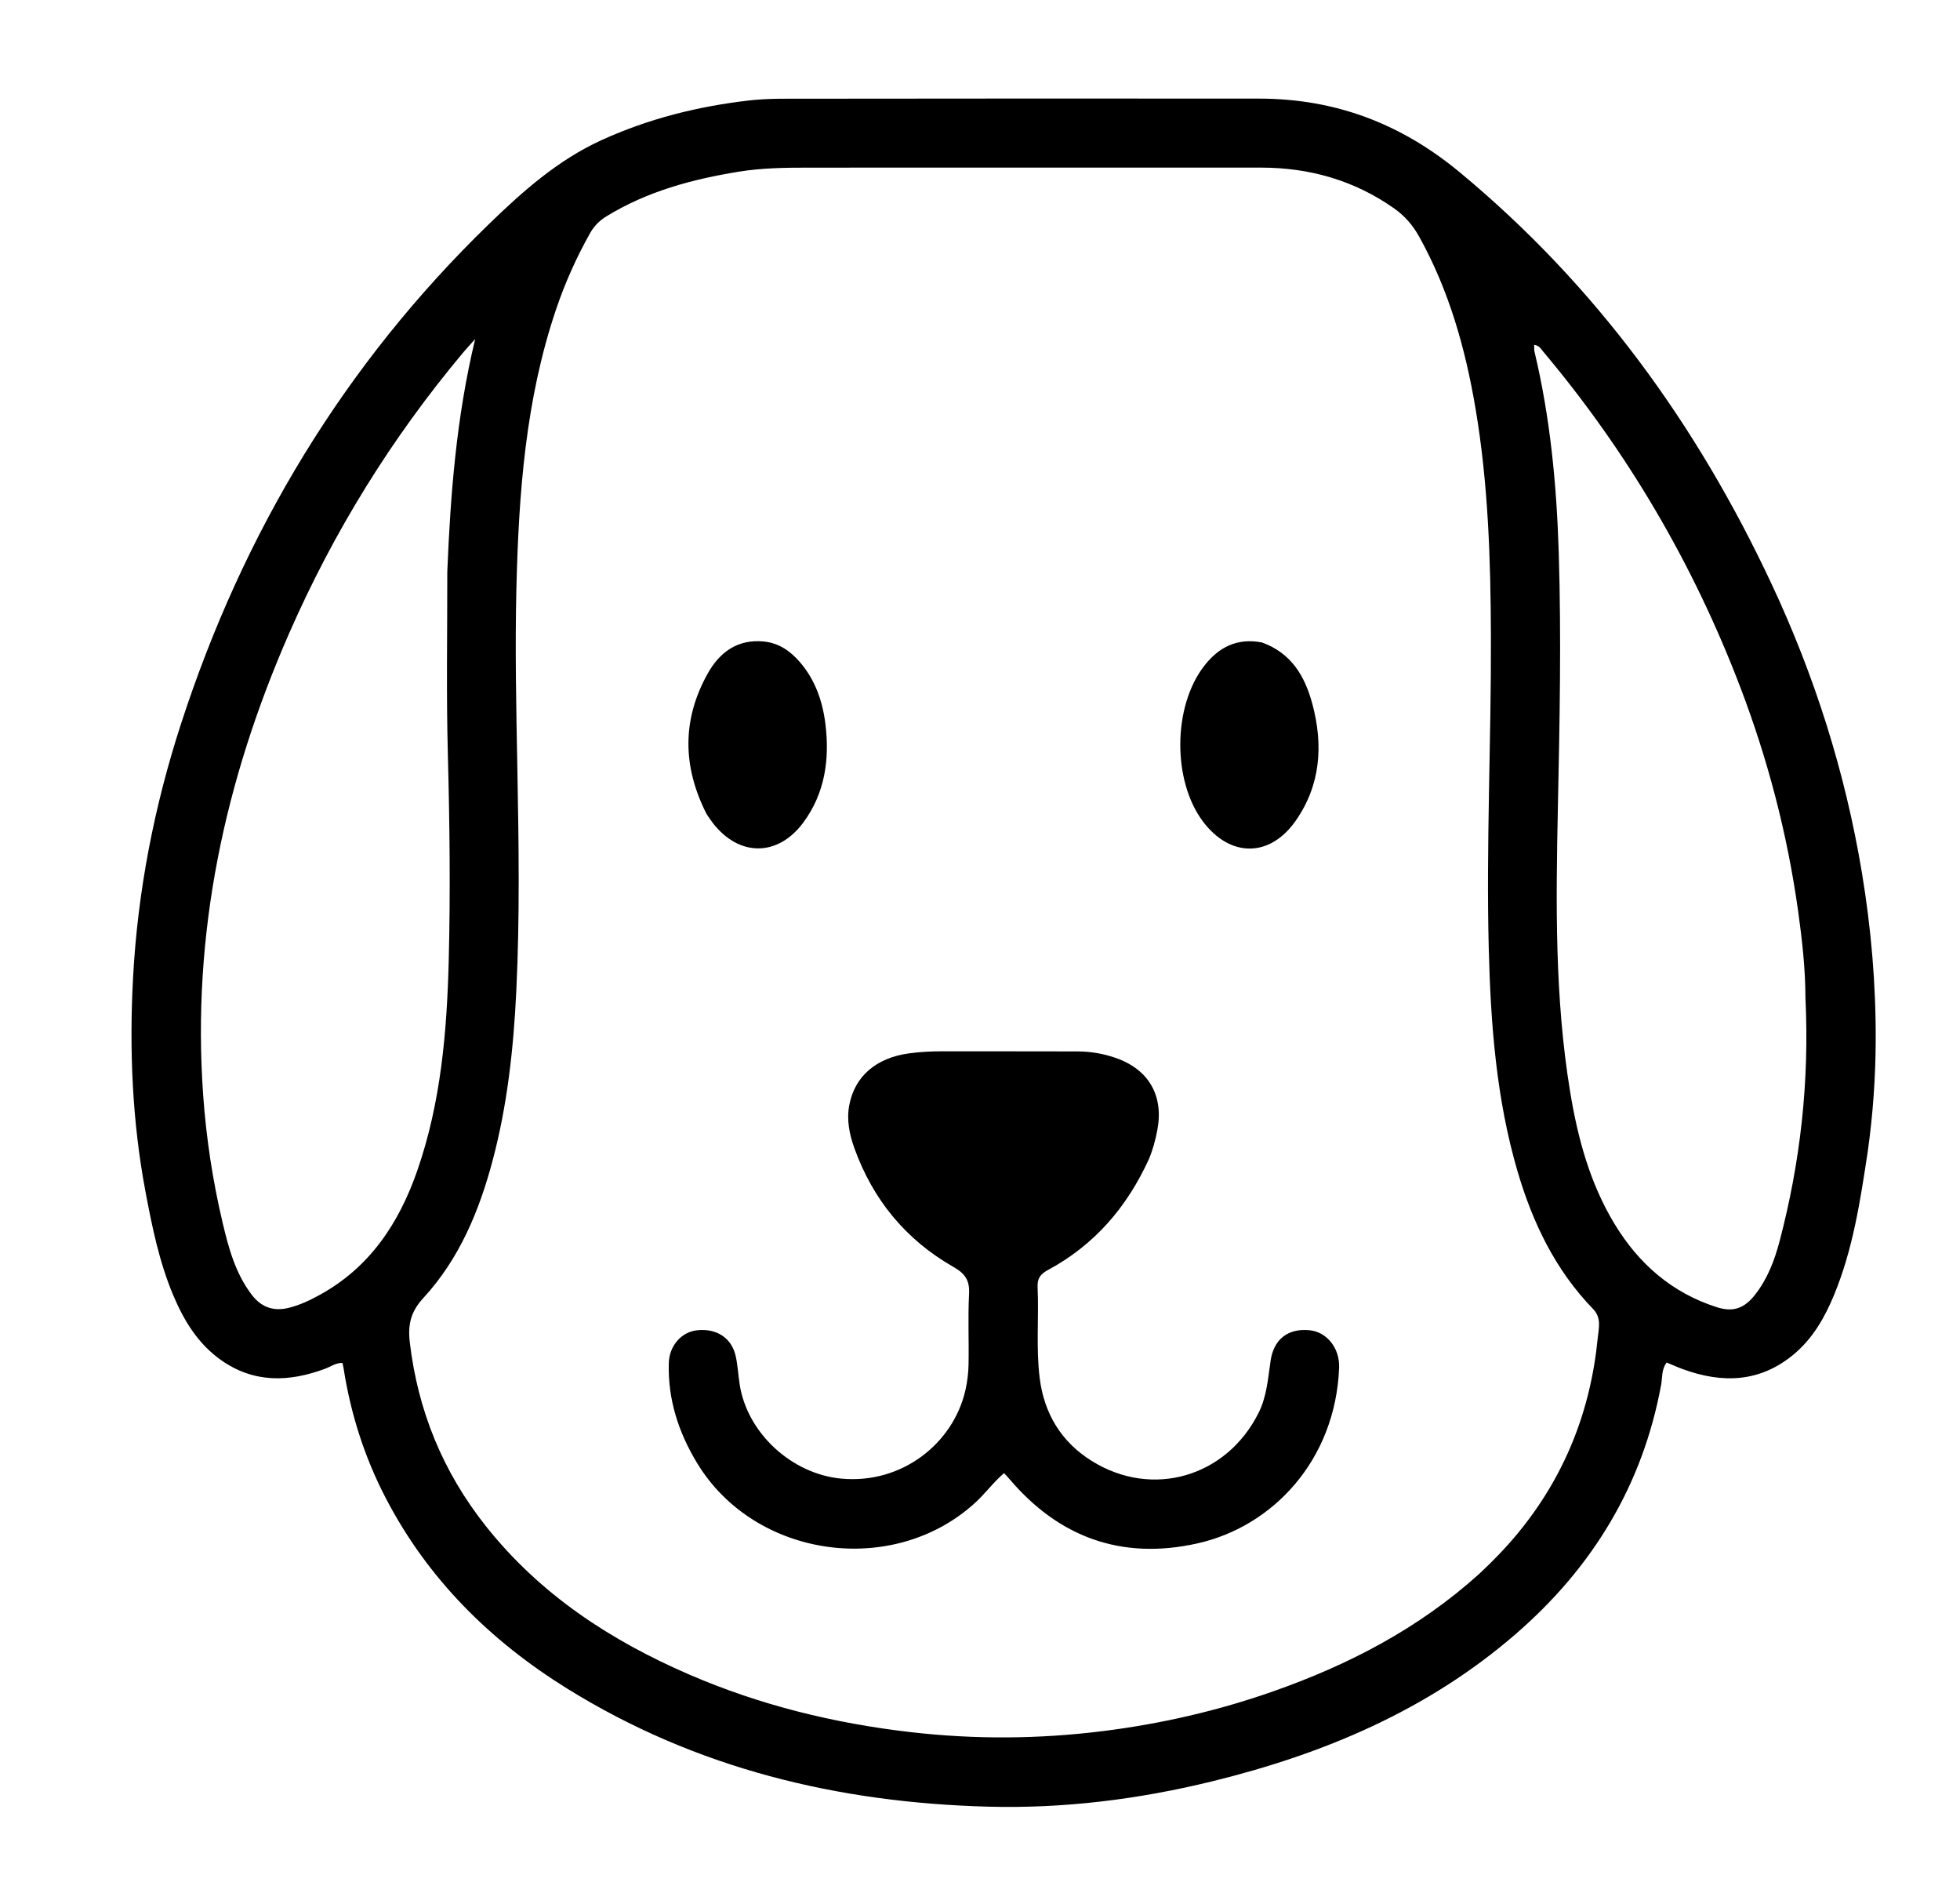 <svg version="1.1" id="Layer_1" xmlns="http://www.w3.org/2000/svg" xmlns:xlink="http://www.w3.org/1999/xlink" x="0px" y="0px"
	 width="100%" viewBox="0 0 928 896" enable-background="new 0 0 928 896" xml:space="preserve">
<path fill="#000000" opacity="1" stroke="none" 
	d="
M884.326,545.072 
	C880.773,568.542 877.281,591.588 868.243,613.296 
	C863.915,623.692 858.364,633.396 849.654,640.79 
	C833.582,654.432 815.581,655.025 796.625,648.056 
	C794.143,647.143 791.73,646.044 789.116,644.962 
	C786.617,648.209 787.13,652.086 786.496,655.526 
	C777.724,703.171 753.963,742.05 717.615,773.519 
	C675.941,809.597 626.712,830.293 573.823,843.242 
	C539.085,851.748 503.771,856.154 467.998,855.212 
	C396.859,853.339 329.536,837.2 268.51,799.293 
	C232.188,776.731 202.59,747.49 182.666,709.185 
	C172.593,689.82 166.05,669.291 162.68,647.738 
	C162.555,646.941 162.363,646.154 162.164,645.168 
	C159.007,645.07 156.669,646.876 154.099,647.842 
	C136.932,654.292 120.198,654.821 104.582,643.76 
	C93.762,636.096 87.094,625.173 82.041,613.169 
	C75.411,597.421 72.026,580.797 68.883,564.112 
	C62.592,530.711 61.196,496.94 62.981,463.147 
	C65.156,421.98 72.994,381.706 85.758,342.465 
	C115.198,251.955 162.892,172.624 231.362,106.204 
	C247.387,90.659 264.072,75.793 284.79,66.342 
	C307.117,56.158 330.517,50.32 354.833,47.538 
	C363.497,46.546 372.124,46.734 380.769,46.725 
	C452.596,46.657 524.423,46.595 596.249,46.678 
	C632.05,46.72 663.18,58.393 691.073,81.497 
	C755.624,134.966 803.369,200.864 838.697,276.226 
	C859.13,319.814 873.621,365.352 881.534,412.955 
	C885.938,439.452 888.22,466.086 888.085,492.9 
	C887.998,510.197 886.793,527.471 884.326,545.072 
M700.442,744.941 
	C706.908,738.91 713.05,732.572 718.677,725.744 
	C740.834,698.857 753.114,667.884 756.48,633.352 
	C756.922,628.816 758.388,623.873 754.282,619.634 
	C736.463,601.236 725.692,578.907 718.549,554.604 
	C708.415,520.13 705.791,484.643 704.881,449.017 
	C703.622,399.696 706.083,350.383 705.902,301.055 
	C705.771,265.062 704.651,229.167 698.654,193.596 
	C693.841,165.043 686.084,137.444 671.884,111.935 
	C668.89,106.557 665.07,102.164 660.065,98.64 
	C641.175,85.338 619.996,79.362 597.115,79.338 
	C525.616,79.261 454.118,79.381 382.619,79.356 
	C371.62,79.352 360.668,79.501 349.763,81.272 
	C327.751,84.845 306.498,90.554 287.254,102.323 
	C283.91,104.368 281.331,106.895 279.366,110.394 
	C272.899,121.908 267.537,133.884 263.302,146.381 
	C248.803,189.166 245.602,233.627 244.505,278.265 
	C243.801,306.901 244.43,335.57 244.962,364.232 
	C245.61,399.201 246.141,434.193 244.449,469.18 
	C243.136,496.333 240.214,523.213 233.199,549.508 
	C226.825,573.4 217.431,595.99 200.435,614.435 
	C194.581,620.788 193.019,626.836 194.025,635.391 
	C197.847,667.89 209.766,696.832 230,722.362 
	C255.588,754.649 288.931,776.492 326.296,792.654 
	C359.83,807.159 394.896,815.747 431.195,819.932 
	C461.647,823.442 492.007,823.226 522.325,819.426 
	C549.778,815.985 576.676,809.813 602.816,800.624 
	C638.503,788.079 671.616,770.97 700.442,744.941 
M854.824,472.477 
	C854.797,458.632 853.26,444.891 851.35,431.226 
	C846.265,394.839 837.033,359.491 823.922,325.154 
	C801.728,267.032 770.722,214.095 730.683,166.464 
	C729.604,165.181 728.727,163.465 726.372,163.258 
	C726.43,164.545 726.317,165.557 726.54,166.49 
	C733.999,197.687 737.014,229.489 738.012,261.4 
	C739.273,301.692 738.448,342.007 737.608,382.325 
	C736.673,427.245 736.081,472.255 743.415,516.842 
	C747.026,538.797 752.783,560.141 764.456,579.395 
	C775.91,598.287 791.696,612.057 812.992,618.825 
	C820.7,621.275 825.986,619.252 831,612.835 
	C836.861,605.334 840.192,596.621 842.573,587.57 
	C852.412,550.161 856.722,512.136 854.824,472.477 
M211.781,270.568 
	C213.284,234.017 216.056,197.608 224.981,160.486 
	C222.35,163.439 220.758,165.134 219.267,166.912 
	C185.443,207.269 158.006,251.609 136.886,299.818 
	C106.366,369.483 90.761,441.954 96.189,518.351 
	C97.641,538.791 100.713,558.963 105.426,578.875 
	C108.264,590.869 111.486,602.786 119.172,612.871 
	C123.707,618.822 129.467,620.88 136.771,619.07 
	C142.01,617.771 146.768,615.492 151.453,612.913 
	C175.154,599.864 188.914,578.977 197.551,554.179 
	C208.793,521.902 211.612,488.225 212.467,454.458 
	C213.289,421.999 212.899,389.507 212.041,357.02 
	C211.289,328.548 211.805,300.042 211.781,270.568 
z"/>
<path fill="#000000" opacity="1" stroke="none" 
	d="
M543.946,548.737 
	C533.507,571.579 518.06,589.396 496.146,601.188 
	C492.606,603.093 491.078,605.175 491.268,609.283 
	C491.928,623.573 490.486,637.903 492.244,652.192 
	C494.331,669.153 502.518,682.542 516.769,691.472 
	C545.557,709.512 580.735,699.147 595.902,668.792 
	C599.783,661.024 600.367,652.537 601.584,644.157 
	C603.075,633.89 609.866,628.681 620.034,629.686 
	C628.293,630.502 634.402,638.246 634.032,647.502 
	C632.291,691.156 602.671,722.597 566.98,730.58 
	C531.199,738.583 501.357,727.848 477.711,699.847 
	C477.079,699.098 476.382,698.404 475.386,697.33 
	C470.365,701.606 466.594,706.864 461.882,711.196 
	C423.056,746.886 357.414,737.659 330.079,692.602 
	C321.237,678.028 316.192,662.463 316.647,645.282 
	C316.862,637.144 322.505,630.525 330.044,629.701 
	C339.325,628.687 346.474,633.356 348.358,642.05 
	C349.305,646.414 349.54,650.928 350.218,655.355 
	C353.723,678.236 374.731,697.689 398.231,699.917 
	C427.123,702.657 451.308,683.172 457.061,658.222 
	C457.988,654.205 458.504,650.016 458.581,645.895 
	C458.79,634.735 458.25,623.548 458.823,612.414 
	C459.15,606.052 456.931,602.856 451.413,599.713 
	C428.859,586.866 413.259,567.856 404.489,543.413 
	C402.18,536.978 400.805,530.216 402.071,523.314 
	C404.612,509.462 414.858,500.737 430.372,498.626 
	C435.84,497.881 441.29,497.633 446.786,497.643 
	C467.947,497.681 489.108,497.646 510.268,497.705 
	C516.463,497.722 522.55,498.78 528.378,500.826 
	C543.988,506.308 551.05,518.719 547.95,534.978 
	C547.077,539.555 545.906,544.064 543.946,548.737 
z"/>
<path fill="#000000" opacity="1" stroke="none" 
	d="
M597.49,304.118 
	C611.515,309.173 617.868,320.209 621.356,333.197 
	C626.585,352.667 625.304,371.603 613.466,388.521 
	C601.198,406.053 582.415,405.951 569.585,388.894 
	C555,369.505 555.301,334.295 570.166,315.189 
	C577.051,306.339 585.695,301.863 597.49,304.118 
z"/>
<path fill="#000000" opacity="1" stroke="none" 
	d="
M334.542,385.321 
	C323.072,362.781 322.91,340.531 335.12,318.752 
	C340.723,308.758 349.252,302.423 361.655,303.663 
	C368.706,304.368 374.075,308.097 378.579,313.256 
	C385.964,321.714 389.491,331.939 390.818,342.787 
	C392.854,359.435 390.619,375.454 380.359,389.33 
	C368.323,405.608 350.028,405.629 337.605,389.711 
	C336.583,388.402 335.673,387.005 334.542,385.321 
z"/>
</svg>